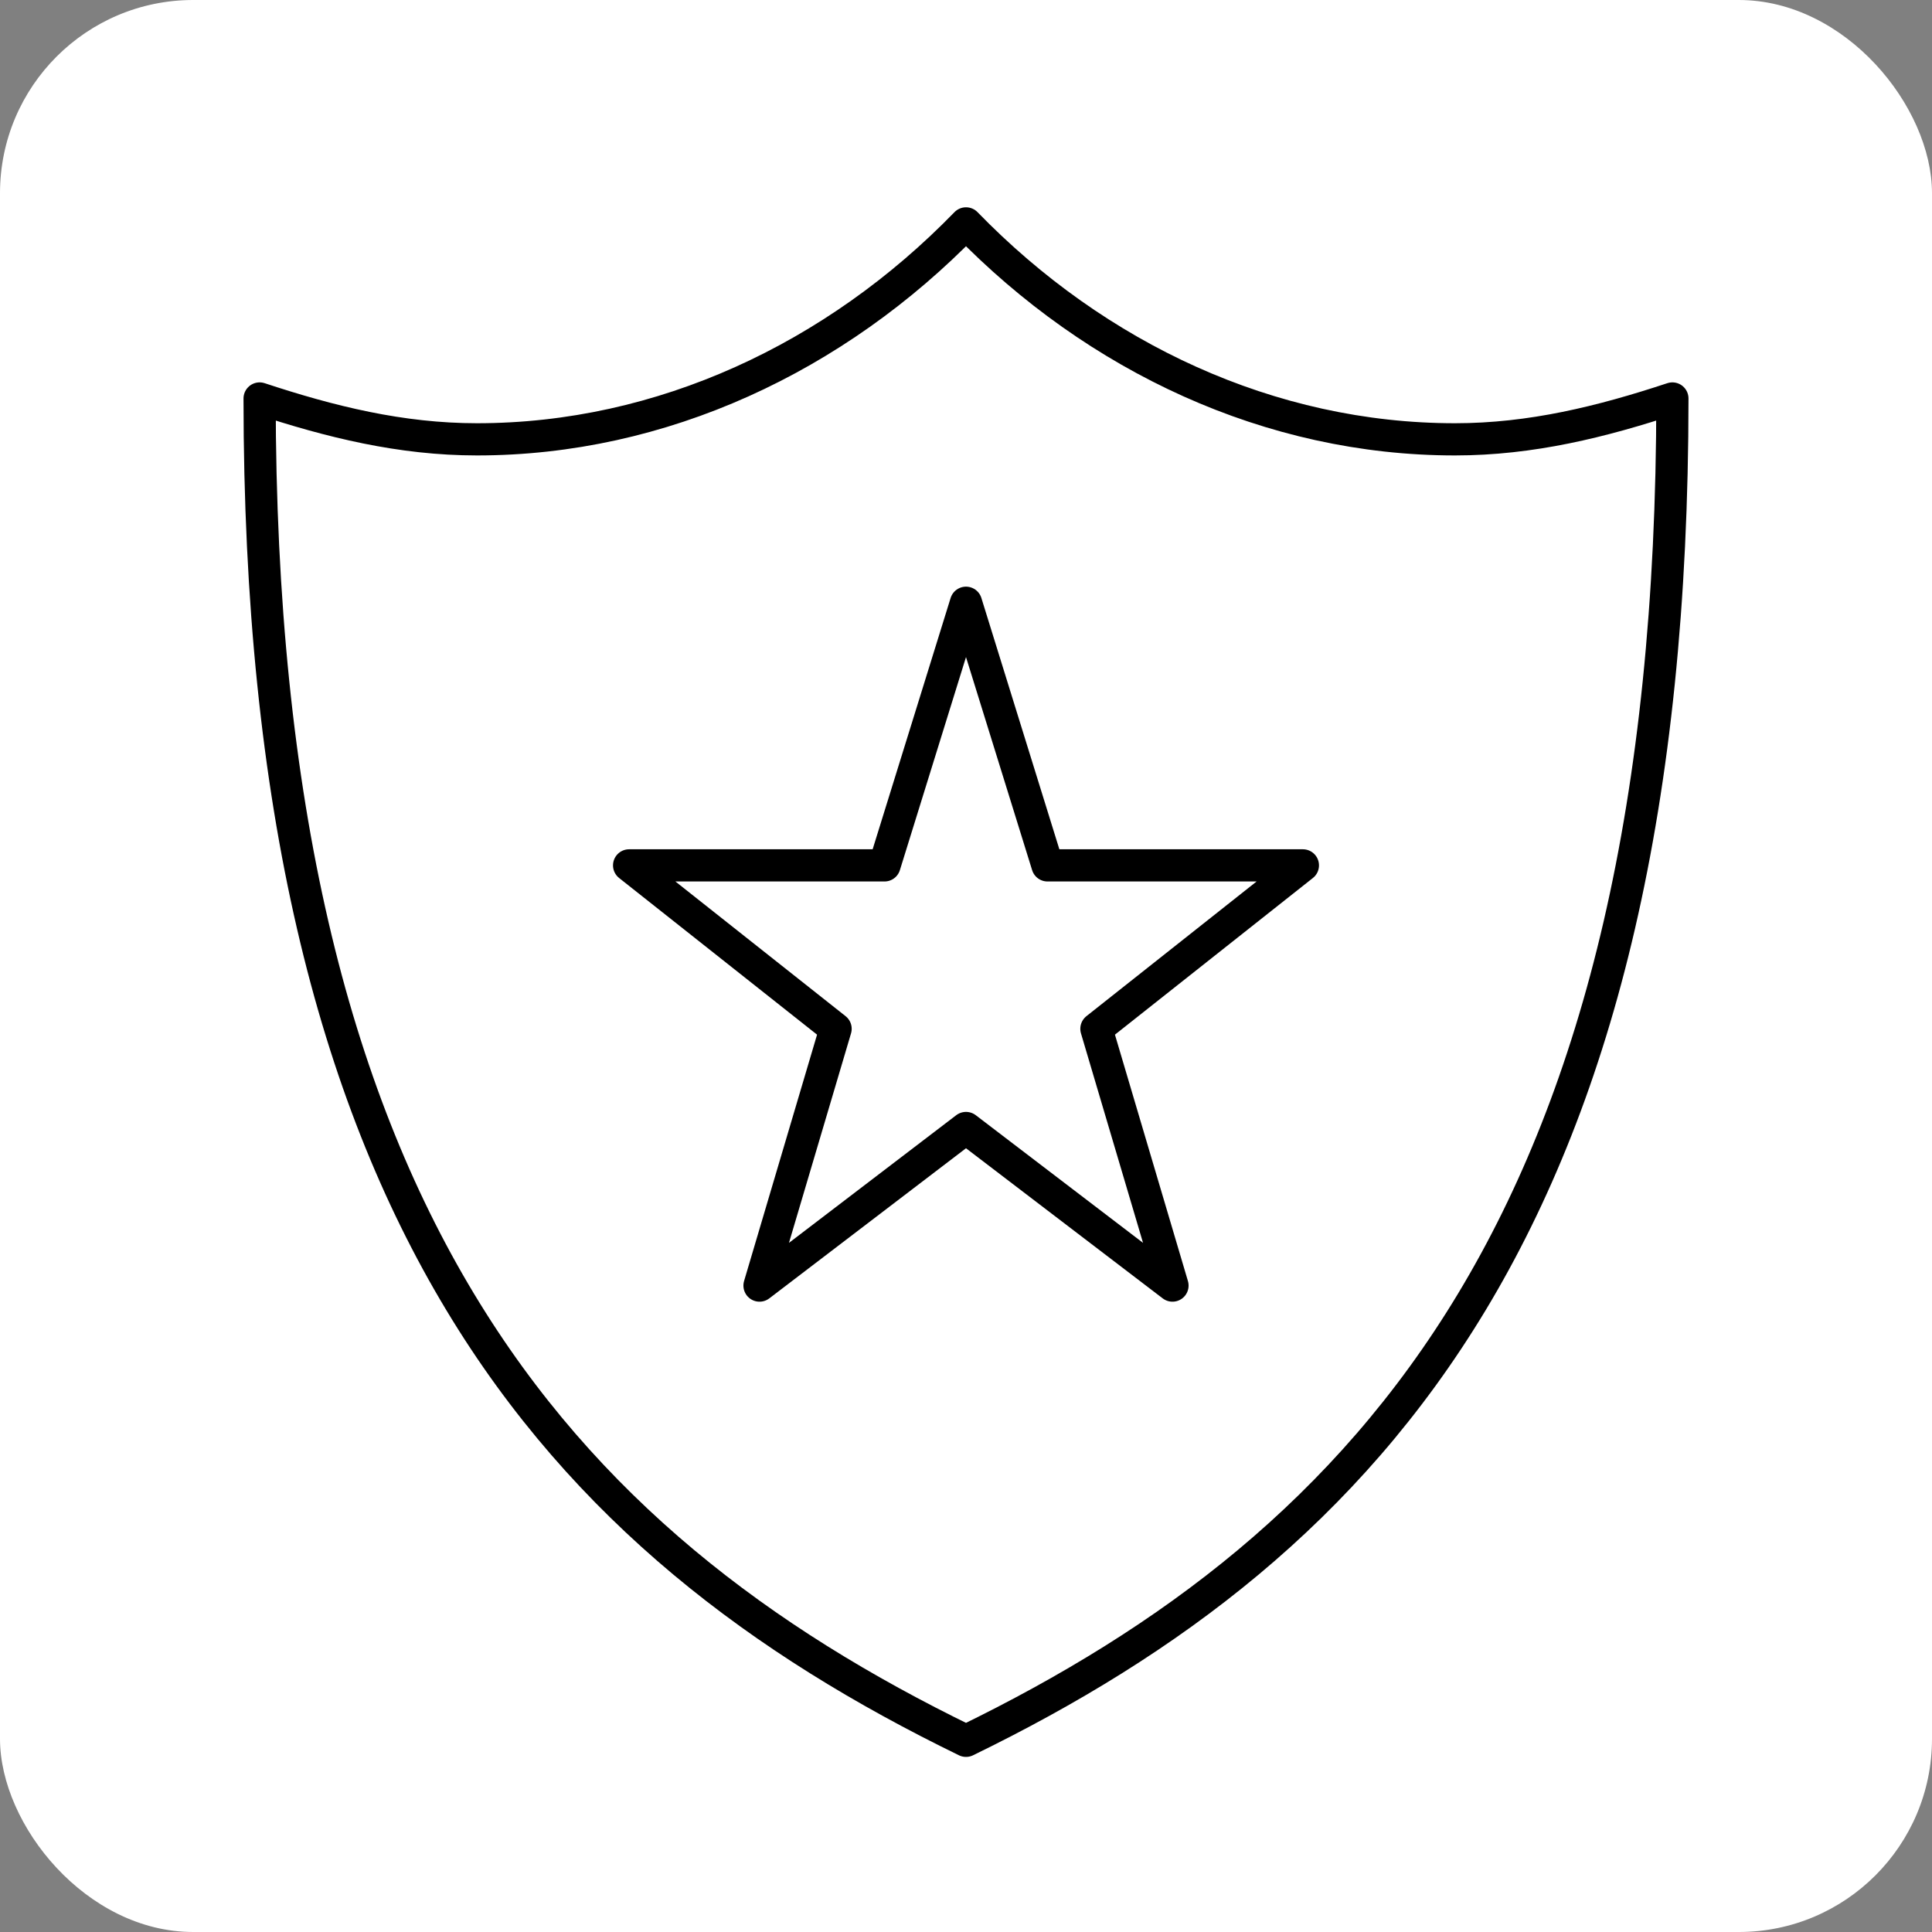 <svg xmlns="http://www.w3.org/2000/svg" fill="none" viewBox="0 0 120 120" height="120" width="120">
<rect x="0" y="0" width="120" height="120" fill="#808080" stroke="none"/>
<rect fill="white" rx="12" height="120" width="120"></rect>
<path stroke-linejoin="round" stroke-linecap="round" stroke-miterlimit="10" stroke-width="2" stroke="black" d="M90.375 27.288C78.9 27.288 68.1 22.212 60 13.875C51.9 22.212 41.1 27.288 29.625 27.288C24.9 27.288 20.512 26.2 16.125 24.75C16.125 75.5 34.688 95.8 60 108.125C85.312 95.8 103.875 75.5 103.875 24.75C99.487 26.2 95.1 27.288 90.375 27.288Z"></path>
<path stroke-linejoin="round" stroke-linecap="round" stroke-miterlimit="10" stroke-width="2" stroke="black" d="M60 37.438L65.062 53.75H80.925L68.1 63.9L72.825 79.85L60 70.062L47.175 79.85L51.9 63.9L39.075 53.75H54.938L60 37.438Z"></path>
</svg>
